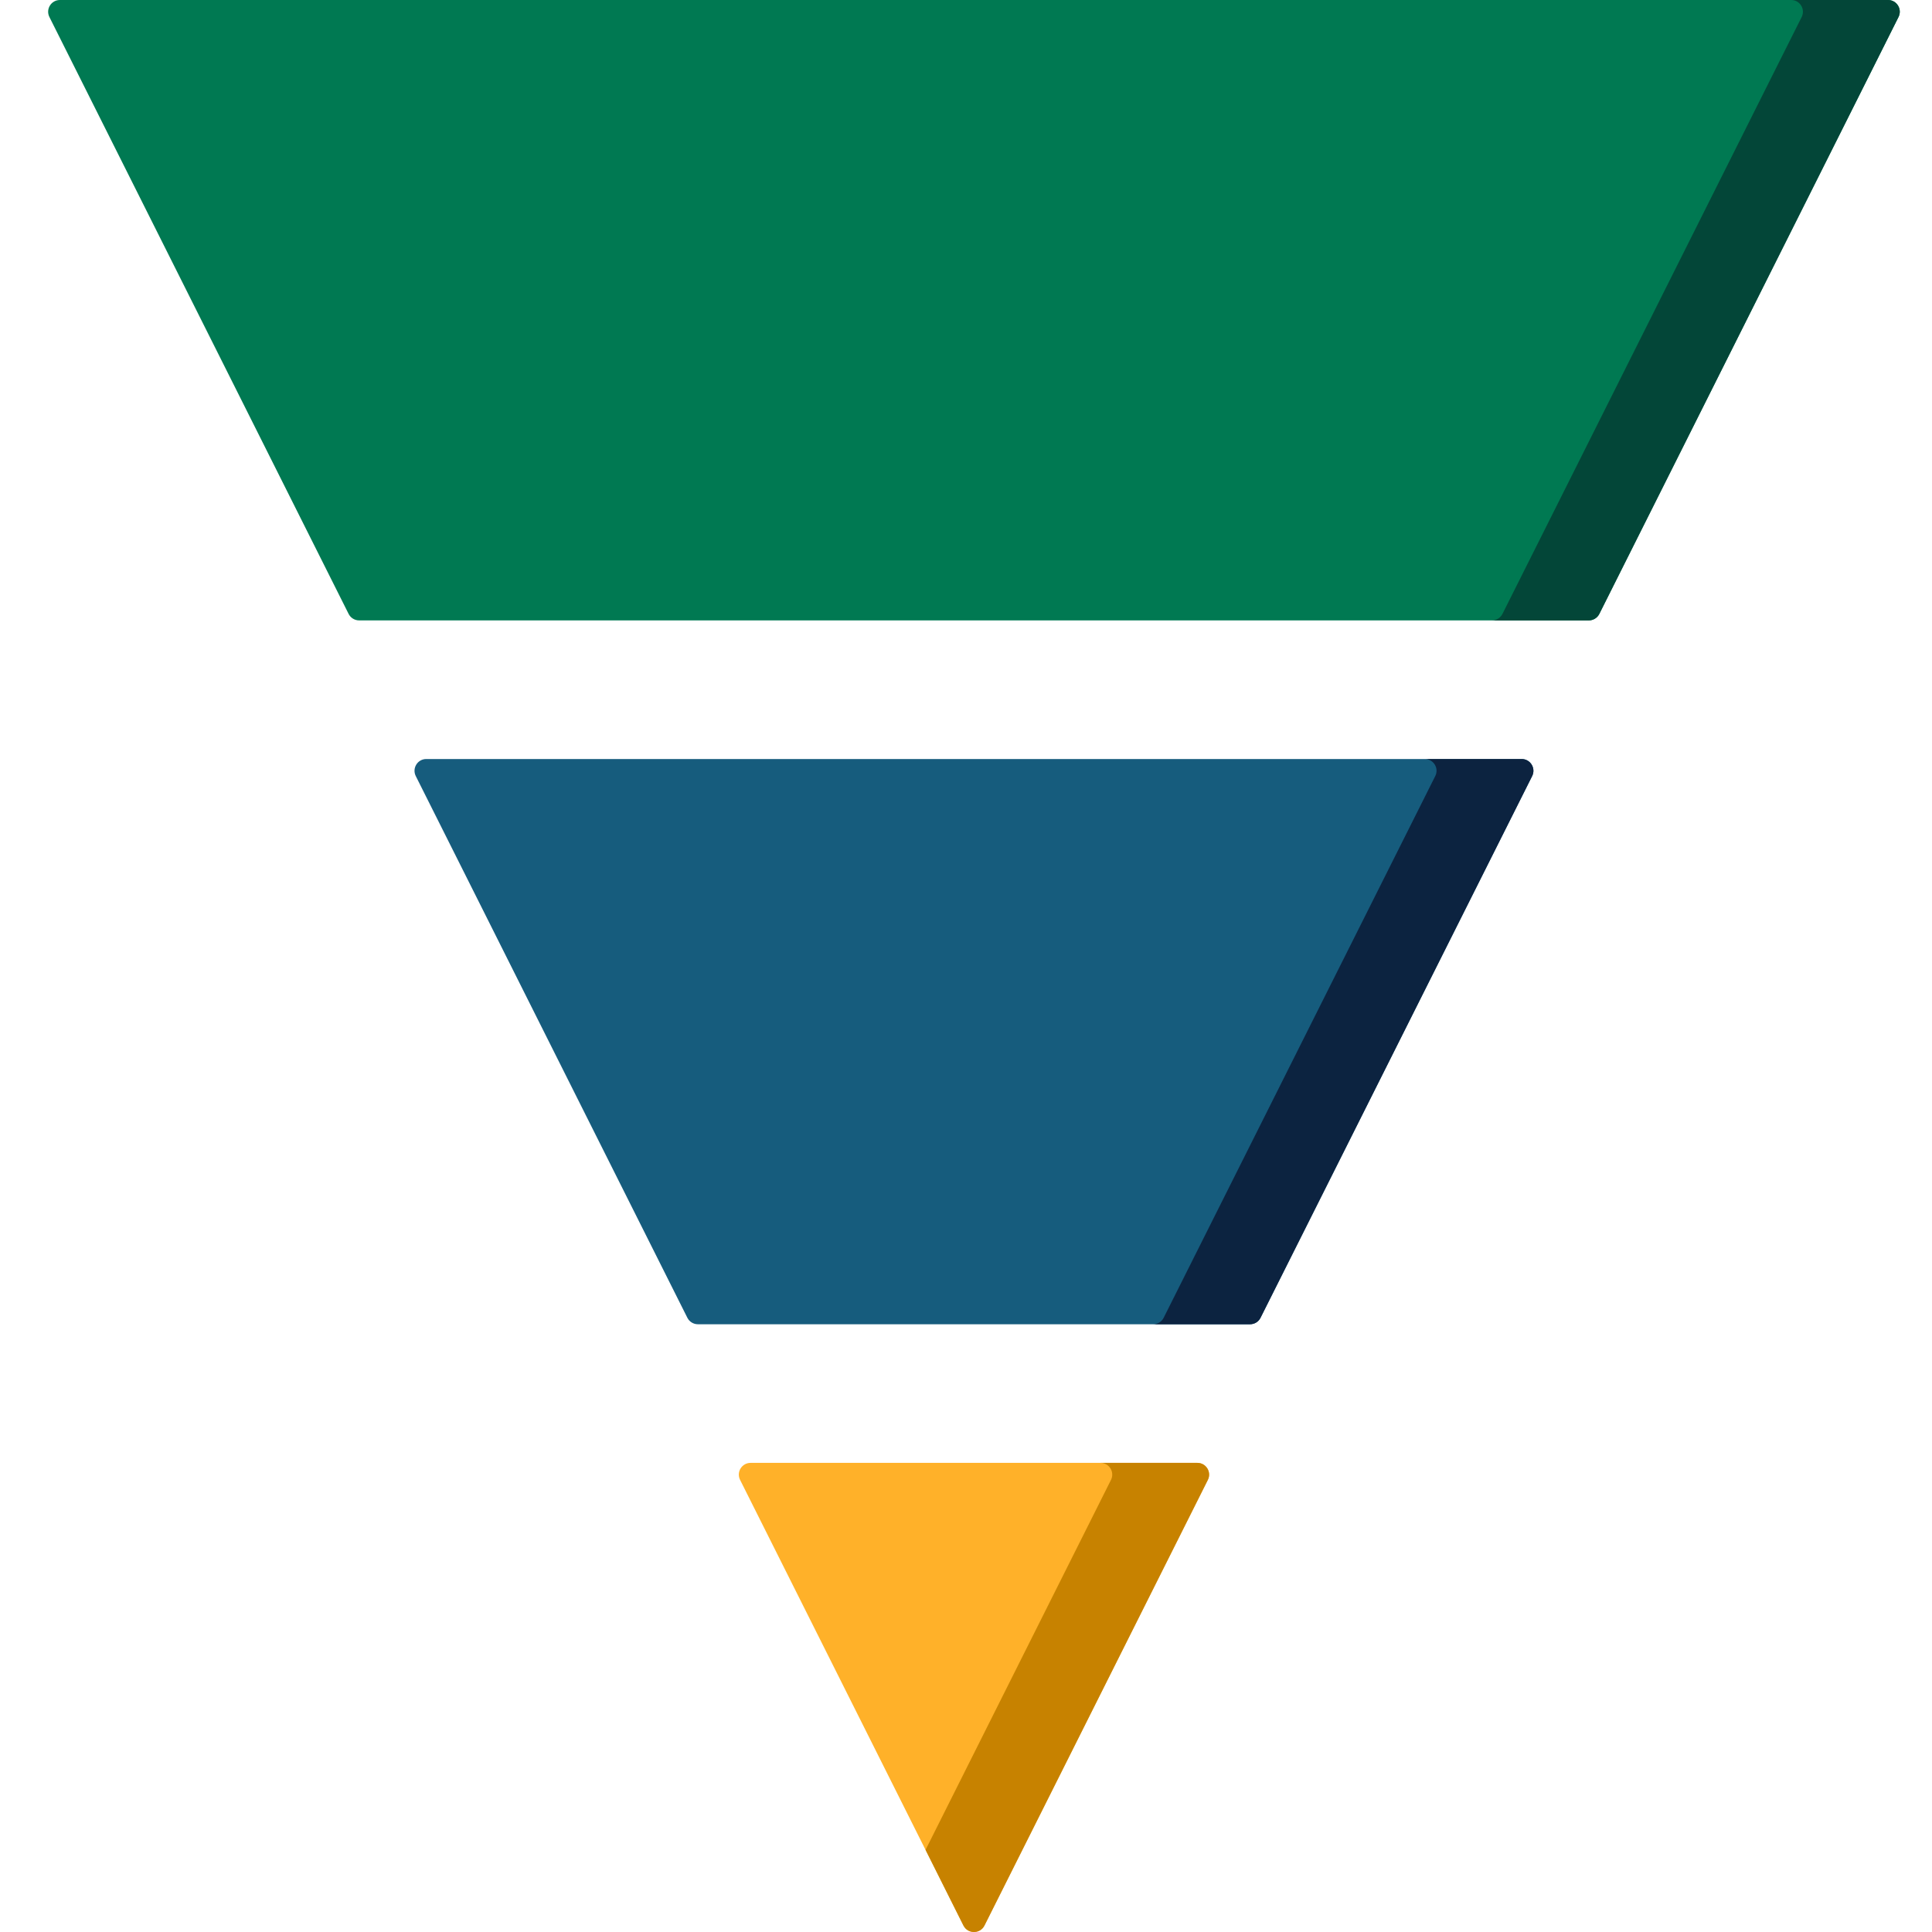 <?xml version="1.0" encoding="UTF-8"?>
<svg width="60px" height="60px" viewBox="0 0 60 60" version="1.1" xmlns="http://www.w3.org/2000/svg" xmlns:xlink="http://www.w3.org/1999/xlink">
    <title>47940A85-D54C-41D2-BAF9-F2C948A9834D</title>
    <g class="Phase-F-Designs-pyramid" stroke="none" stroke-width="1" fill="none" fill-rule="evenodd">
        <g class="FIIG-vf-Dropdownpyramid" transform="translate(-643, -264)">
            <g class="icons/60/graphpyramid" transform="translate(643, 264)">
                <polygon class="PathPyramid" points="0 0 60 0 60 60 0 60"></polygon>
                <g class="pyramid-chart-2" transform="translate(30.248, 30) scale(-1, 1) rotate(-180) translate(-30.248, -30) translate(1.495, 0)" fill-rule="nonzero">
                    <path d="M57.139,60 L0.365,60 C0.094,60 -0.082,59.714 0.039,59.472 L9.332,40.934 C9.394,40.811 9.52,40.733 9.658,40.733 L47.847,40.733 C47.985,40.733 48.111,40.811 48.173,40.934 L57.465,59.472 C57.587,59.714 57.411,60 57.139,60 L57.139,60 Z" class="Pyramid1" fill="#007952"></path>
                    <path d="M45.761,36.428 L11.743,36.428 C11.472,36.428 11.296,36.142 11.417,35.899 L19.852,19.075 C19.914,18.952 20.041,18.874 20.179,18.874 L37.326,18.874 C37.464,18.874 37.591,18.952 37.652,19.075 L46.088,35.899 C46.209,36.142 46.033,36.428 45.761,36.428 Z" class="Pyramid2" fill="#165C7D"></path>
                    <path d="M35.69,14.569 L21.815,14.569 C21.543,14.569 21.367,14.283 21.489,14.041 L28.426,0.201 C28.561,-0.067 28.944,-0.067 29.079,0.201 L36.016,14.041 C36.138,14.283 35.961,14.569 35.69,14.569 L35.69,14.569 Z" class="Pyramid3" fill="#FFB129"></path>
                    <path d="M57.139,60 L54.131,60 C54.403,60 54.579,59.715 54.458,59.472 L45.165,40.934 C45.102,40.811 44.976,40.733 44.839,40.733 L47.846,40.733 C47.984,40.733 48.111,40.811 48.173,40.934 L57.465,59.472 C57.587,59.715 57.411,60 57.139,60 L57.139,60 Z" class="Pyramid4" fill="#034638"></path>
                    <path d="M45.762,36.428 L42.753,36.428 C43.025,36.428 43.201,36.142 43.079,35.9 L34.644,19.076 C34.583,18.952 34.456,18.874 34.318,18.874 L37.326,18.874 C37.464,18.874 37.591,18.952 37.652,19.076 L46.088,35.9 C46.209,36.142 46.033,36.428 45.762,36.428 L45.762,36.428 Z" class="Pyramid5" fill="#0C2340"></path>
                    <path d="M35.69,14.569 L32.682,14.569 C32.953,14.569 33.129,14.283 33.008,14.041 L27.249,2.551 L28.426,0.201 C28.561,-0.067 28.944,-0.067 29.078,0.201 L36.016,14.041 C36.138,14.283 35.961,14.569 35.69,14.569 Z" class="Pyramid6" fill="#C78200"></path>
                </g>
            </g>
        </g>
    </g>
</svg>